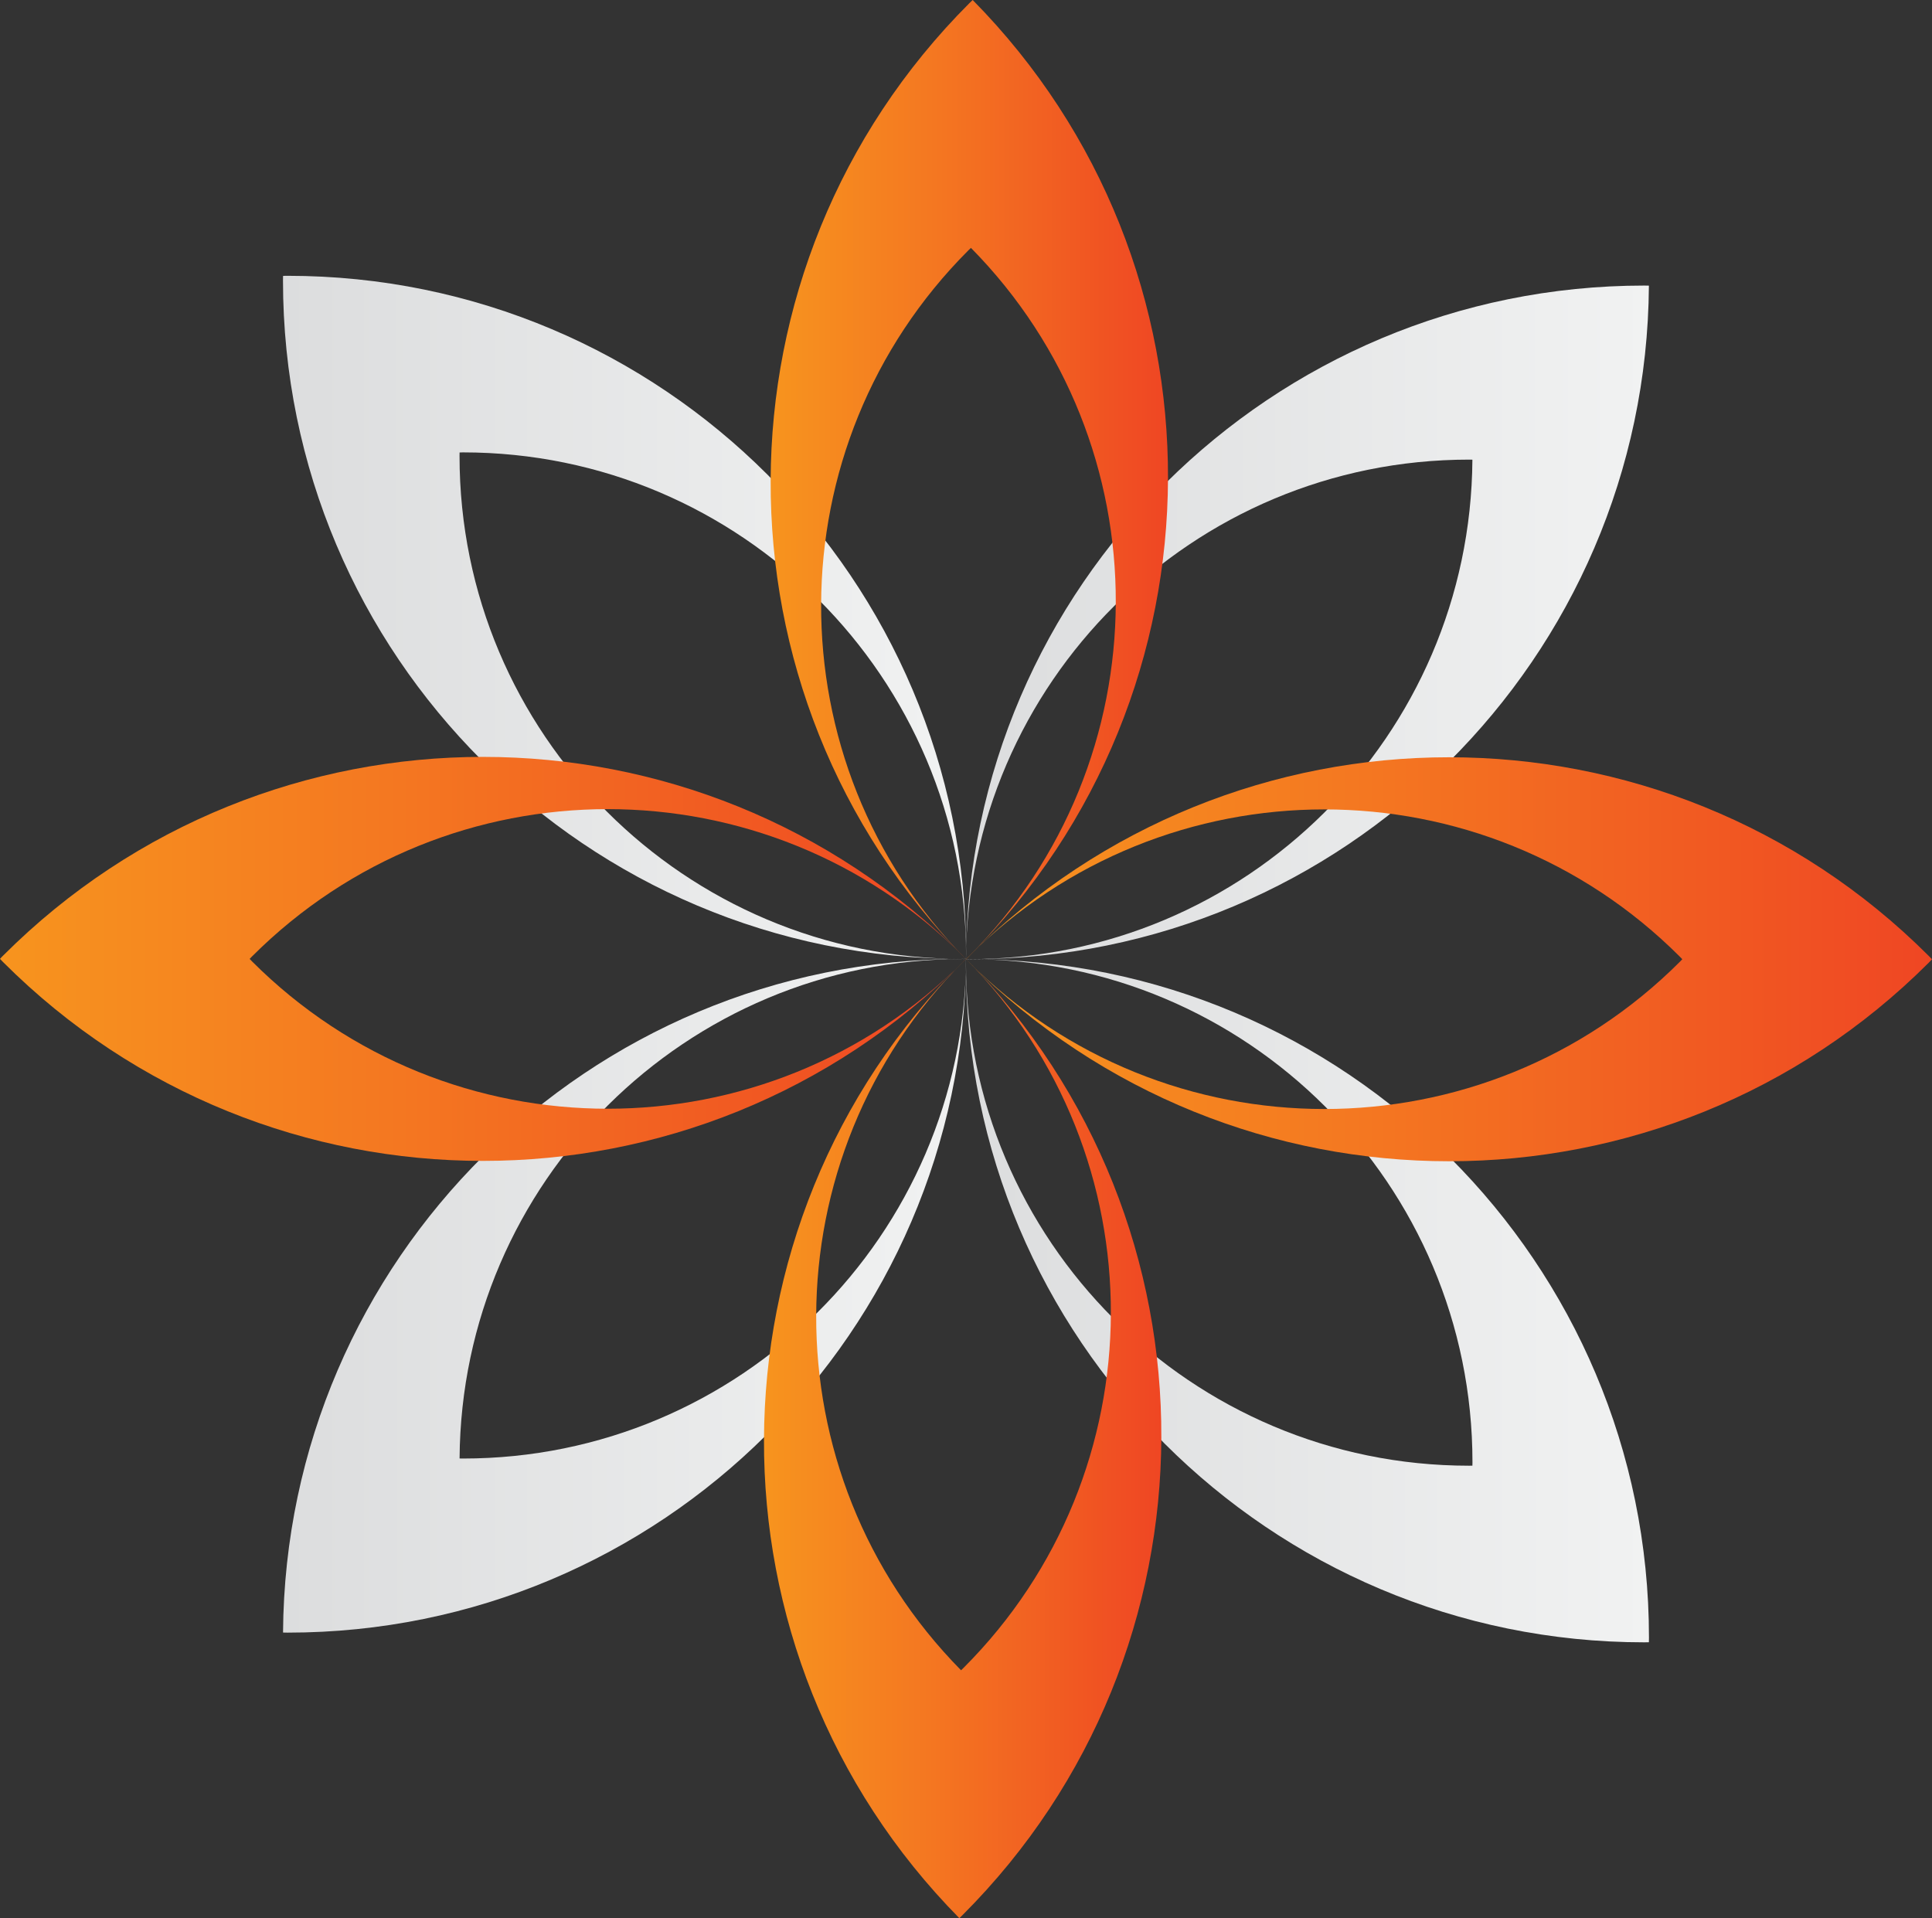 <?xml version="1.0" encoding="utf-8"?>
<!-- Generator: Adobe Illustrator 15.1.0, SVG Export Plug-In . SVG Version: 6.00 Build 0)  -->
<!DOCTYPE svg PUBLIC "-//W3C//DTD SVG 1.1//EN" "http://www.w3.org/Graphics/SVG/1.1/DTD/svg11.dtd">
<svg version="1.1" id="Layer_1" xmlns="http://www.w3.org/2000/svg" xmlns:xlink="http://www.w3.org/1999/xlink" x="0px" y="0px"
	 width="95.613px" height="94.932px" viewBox="0 0 95.613 94.932" enable-background="new 0 0 95.613 94.932" xml:space="preserve">
<rect x="0" y="0" width="95.613" height="94.932" fill="#333333" stroke="none"/>
<g>
	<linearGradient id="SVGID_1_" gradientUnits="userSpaceOnUse" x1="47.803" y1="30.802" x2="81.603" y2="30.802">
		<stop  offset="0" style="stop-color:#DCDDDE"/>
		<stop  offset="1" style="stop-color:#F1F2F2"/>
	</linearGradient>
	<path fill="url(#SVGID_1_)" d="M48.032,47.472c-0.074,0.001-0.154,0-0.229-0.005c0.127-18.436,15.11-33.334,33.575-33.334
		c0.074-0.002,0.148,0,0.225,0.004C81.476,32.566,66.498,47.472,48.032,47.472z M72.868,22.75c-0.056-0.003-0.111-0.004-0.167-0.003
		c-13.691,0-24.803,11.049-24.897,24.719c0.056,0.004,0.116,0.005,0.17,0.003C61.666,47.471,72.774,36.417,72.868,22.75z"/>
	<linearGradient id="SVGID_2_" gradientUnits="userSpaceOnUse" x1="47.801" y1="64.377" x2="81.607" y2="64.377">
		<stop  offset="0" style="stop-color:#DCDDDE"/>
		<stop  offset="1" style="stop-color:#F1F2F2"/>
	</linearGradient>
	<path fill="url(#SVGID_2_)" d="M81.378,81.281c-18.542,0-33.577-15.033-33.577-33.576c-0.002-0.075,0-0.153,0.002-0.225
		c0.074-0.004,0.154-0.004,0.229-0.006c18.544,0,33.574,15.032,33.574,33.575c0,0.074,0,0.154-0.004,0.228
		C81.529,81.281,81.453,81.281,81.378,81.281z M72.868,72.538c0.003-0.056,0.003-0.113,0.003-0.169
		c0-13.752-11.145-24.897-24.896-24.897c-0.055,0.001-0.114,0.001-0.169,0.003c-0.002,0.054-0.003,0.112-0.002,0.168
		c0,13.75,11.149,24.897,24.899,24.897C72.756,72.541,72.812,72.541,72.868,72.538z"/>
	<linearGradient id="SVGID_3_" gradientUnits="userSpaceOnUse" x1="14.008" y1="64.13" x2="47.809" y2="64.13">
		<stop  offset="0" style="stop-color:#DCDDDE"/>
		<stop  offset="1" style="stop-color:#F1F2F2"/>
	</linearGradient>
	<path fill="url(#SVGID_3_)" d="M47.581,47.461c0.073-0.002,0.153-0.001,0.228,0.004C47.683,65.9,32.697,80.801,14.234,80.801
		c-0.075,0-0.149,0-0.227-0.004C14.135,62.365,29.115,47.459,47.581,47.461z M22.744,72.182c0.057,0.003,0.113,0.004,0.168,0.003
		c13.69,0,24.802-11.048,24.897-24.719c-0.056-0.003-0.114-0.005-0.17-0.003C33.946,47.462,22.838,58.515,22.744,72.182z"/>
	<linearGradient id="SVGID_4_" gradientUnits="userSpaceOnUse" x1="14.004" y1="30.555" x2="47.812" y2="30.555">
		<stop  offset="0" style="stop-color:#DCDDDE"/>
		<stop  offset="1" style="stop-color:#F1F2F2"/>
	</linearGradient>
	<path fill="url(#SVGID_4_)" d="M14.233,13.65c18.542,0,33.579,15.034,33.579,33.577c0.001,0.075,0,0.152-0.004,0.227
		c-0.075,0.003-0.154,0.003-0.229,0.004c-18.543,0-33.574-15.03-33.574-33.574c0-0.075,0-0.153,0.003-0.228
		C14.083,13.65,14.159,13.65,14.233,13.65z M22.744,22.394c-0.002,0.056-0.002,0.114-0.002,0.169
		c0,13.751,11.146,24.896,24.896,24.896c0.056-0.001,0.115-0.001,0.169-0.003c0.003-0.054,0.004-0.111,0.003-0.167
		c0-13.751-11.149-24.9-24.899-24.9C22.856,22.389,22.799,22.389,22.744,22.394z"/>
	<linearGradient id="SVGID_5_" gradientUnits="userSpaceOnUse" x1="38.139" y1="23.734" x2="57.803" y2="23.734">
		<stop  offset="0" style="stop-color:#F7941E"/>
		<stop  offset="0.414" style="stop-color:#F47721"/>
		<stop  offset="1" style="stop-color:#EF4623"/>
	</linearGradient>
	<path fill="url(#SVGID_5_)" d="M47.97,47.31c-0.051,0.054-0.108,0.11-0.166,0.159c-12.945-13.126-12.886-34.256,0.17-47.312
		C48.025,0.103,48.08,0.051,48.137,0C61.08,13.122,61.027,34.253,47.97,47.31z M48.051,12.268c-0.043,0.038-0.082,0.077-0.121,0.116
		c-9.681,9.681-9.725,25.351-0.125,35.083c0.042-0.036,0.084-0.077,0.122-0.118C57.61,37.668,57.648,21.999,48.051,12.268z"/>
	<linearGradient id="SVGID_6_" gradientUnits="userSpaceOnUse" x1="47.812" y1="47.475" x2="95.613" y2="47.475">
		<stop  offset="0" style="stop-color:#F7941E"/>
		<stop  offset="0.414" style="stop-color:#F47721"/>
		<stop  offset="1" style="stop-color:#EF4623"/>
	</linearGradient>
	<path fill="url(#SVGID_6_)" d="M95.458,47.639c-13.111,13.111-34.374,13.111-47.486,0c-0.054-0.053-0.107-0.109-0.157-0.162
		c0.05-0.055,0.106-0.111,0.159-0.166c13.112-13.111,34.368-13.111,47.479,0c0.054,0.052,0.109,0.109,0.16,0.165
		C95.563,47.533,95.509,47.587,95.458,47.639z M83.256,47.473c-0.038-0.042-0.078-0.083-0.118-0.122
		c-9.723-9.723-25.485-9.723-35.208,0c-0.039,0.041-0.081,0.082-0.118,0.122c0.036,0.042,0.077,0.082,0.117,0.121
		c9.722,9.724,25.489,9.723,35.212,0C83.18,47.555,83.22,47.515,83.256,47.473z"/>
	<linearGradient id="SVGID_7_" gradientUnits="userSpaceOnUse" x1="37.809" y1="71.197" x2="57.473" y2="71.197">
		<stop  offset="0" style="stop-color:#F7941E"/>
		<stop  offset="0.414" style="stop-color:#F47721"/>
		<stop  offset="1" style="stop-color:#EF4623"/>
	</linearGradient>
	<path fill="url(#SVGID_7_)" d="M47.643,47.623c0.051-0.055,0.107-0.109,0.165-0.159c12.946,13.124,12.885,34.257-0.169,47.312
		c-0.053,0.054-0.105,0.106-0.163,0.156C34.532,81.811,34.585,60.678,47.643,47.623z M47.562,82.664
		c0.042-0.037,0.082-0.076,0.12-0.116c9.681-9.682,9.727-25.351,0.125-35.083c-0.042,0.036-0.083,0.077-0.122,0.118
		C38.002,57.264,37.963,72.934,47.562,82.664z"/>
	<linearGradient id="SVGID_8_" gradientUnits="userSpaceOnUse" x1="0" y1="47.457" x2="47.8" y2="47.457">
		<stop  offset="0" style="stop-color:#F7941E"/>
		<stop  offset="0.414" style="stop-color:#F47721"/>
		<stop  offset="1" style="stop-color:#EF4623"/>
	</linearGradient>
	<path fill="url(#SVGID_8_)" d="M0.155,47.293c13.111-13.111,34.375-13.112,47.487,0c0.053,0.052,0.107,0.107,0.157,0.163
		c-0.051,0.055-0.107,0.111-0.159,0.165C34.527,60.733,13.271,60.733,0.158,47.62C0.105,47.568,0.051,47.513,0,47.457
		C0.049,47.399,0.102,47.347,0.155,47.293z M12.355,47.458c0.037,0.042,0.079,0.083,0.118,0.123
		c9.723,9.723,25.486,9.723,35.209-0.001c0.04-0.04,0.081-0.082,0.118-0.123c-0.037-0.04-0.077-0.081-0.116-0.12
		c-9.724-9.723-25.49-9.722-35.213,0C12.432,47.377,12.393,47.417,12.355,47.458z"/>
</g>
</svg>
